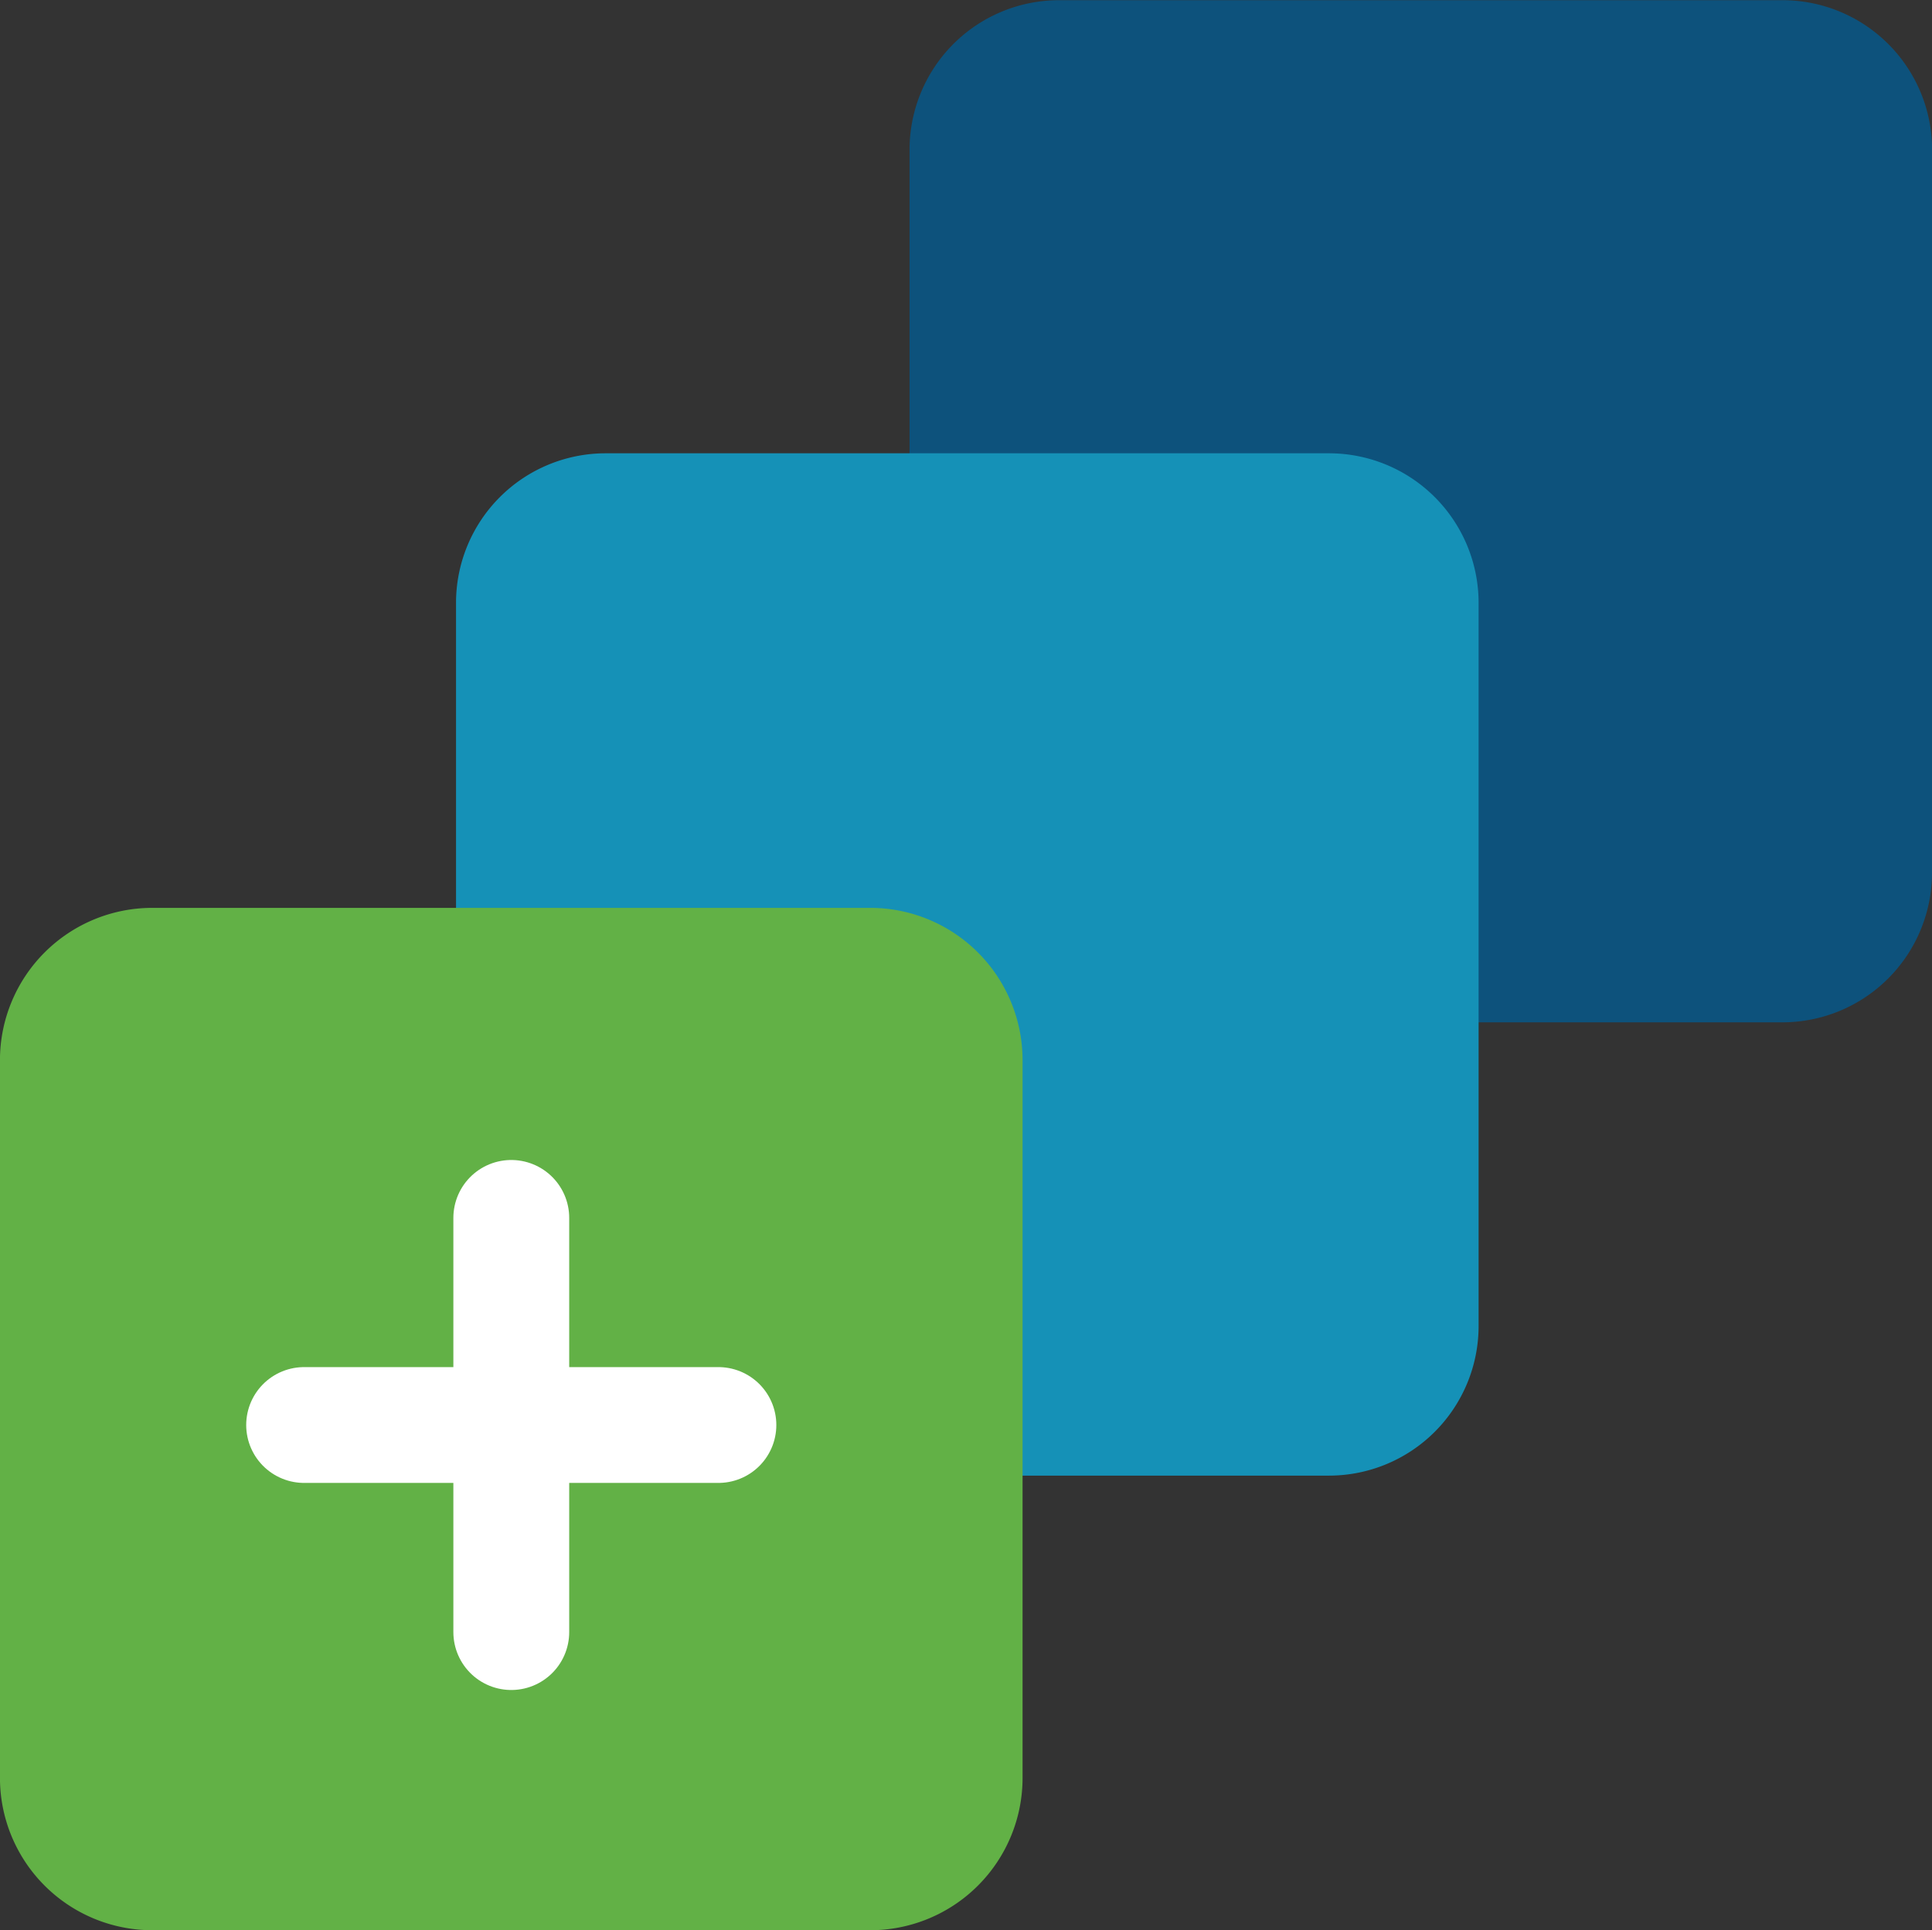 <svg xmlns="http://www.w3.org/2000/svg" width="50.034" height="50" viewBox="0 0 50.034 50">
  <rect x="0" y="0" width="50.034" height="50" fill="#333333" stroke="none"/>
  <g id="combine" transform="translate(-236.883 -124.011)">
    <path id="Path_29226" data-name="Path 29226" d="M286.917,127.882v18.74a3.876,3.876,0,0,1-3.872,3.871h-9.369a1.465,1.465,0,0,1-1.433-1.465v-9.4a.94.94,0,0,0-.939-.939h-9.4a1.465,1.465,0,0,1-1.466-1.465v-9.337a3.875,3.875,0,0,1,3.87-3.871h18.74a3.876,3.876,0,0,1,3.872,3.871Z" fill="#0d527c"/>
    <path id="Path_29227" data-name="Path 29227" d="M275.175,139.624v18.74a3.876,3.876,0,0,1-3.871,3.871h-9.37a1.467,1.467,0,0,1-1.466-1.466v-9.3a1.01,1.01,0,0,0-1.01-1.009h-9.3a1.466,1.466,0,0,1-1.465-1.466v-9.371a3.875,3.875,0,0,1,3.871-3.87H271.3A3.875,3.875,0,0,1,275.175,139.624Z" fill="#1591b7"/>
    <path id="Path_29228" data-name="Path 29228" d="M263.365,151.469v18.6a3.946,3.946,0,0,1-3.941,3.942h-18.6a3.947,3.947,0,0,1-3.942-3.942v-18.6a3.946,3.946,0,0,1,3.942-3.941h18.6A3.946,3.946,0,0,1,263.365,151.469Z" fill="#62b146"/>
    <g id="Group_824" data-name="Group 824">
      <line id="Line_2" data-name="Line 2" y2="10.729" transform="translate(250.124 155.559)" fill="none" stroke="#fff" stroke-linecap="round" stroke-linejoin="round" stroke-width="3"/>
      <line id="Line_3" data-name="Line 3" x1="10.729" transform="translate(244.759 160.924)" fill="none" stroke="#fff" stroke-linecap="round" stroke-linejoin="round" stroke-width="3"/>
    </g>
  </g>
</svg>
